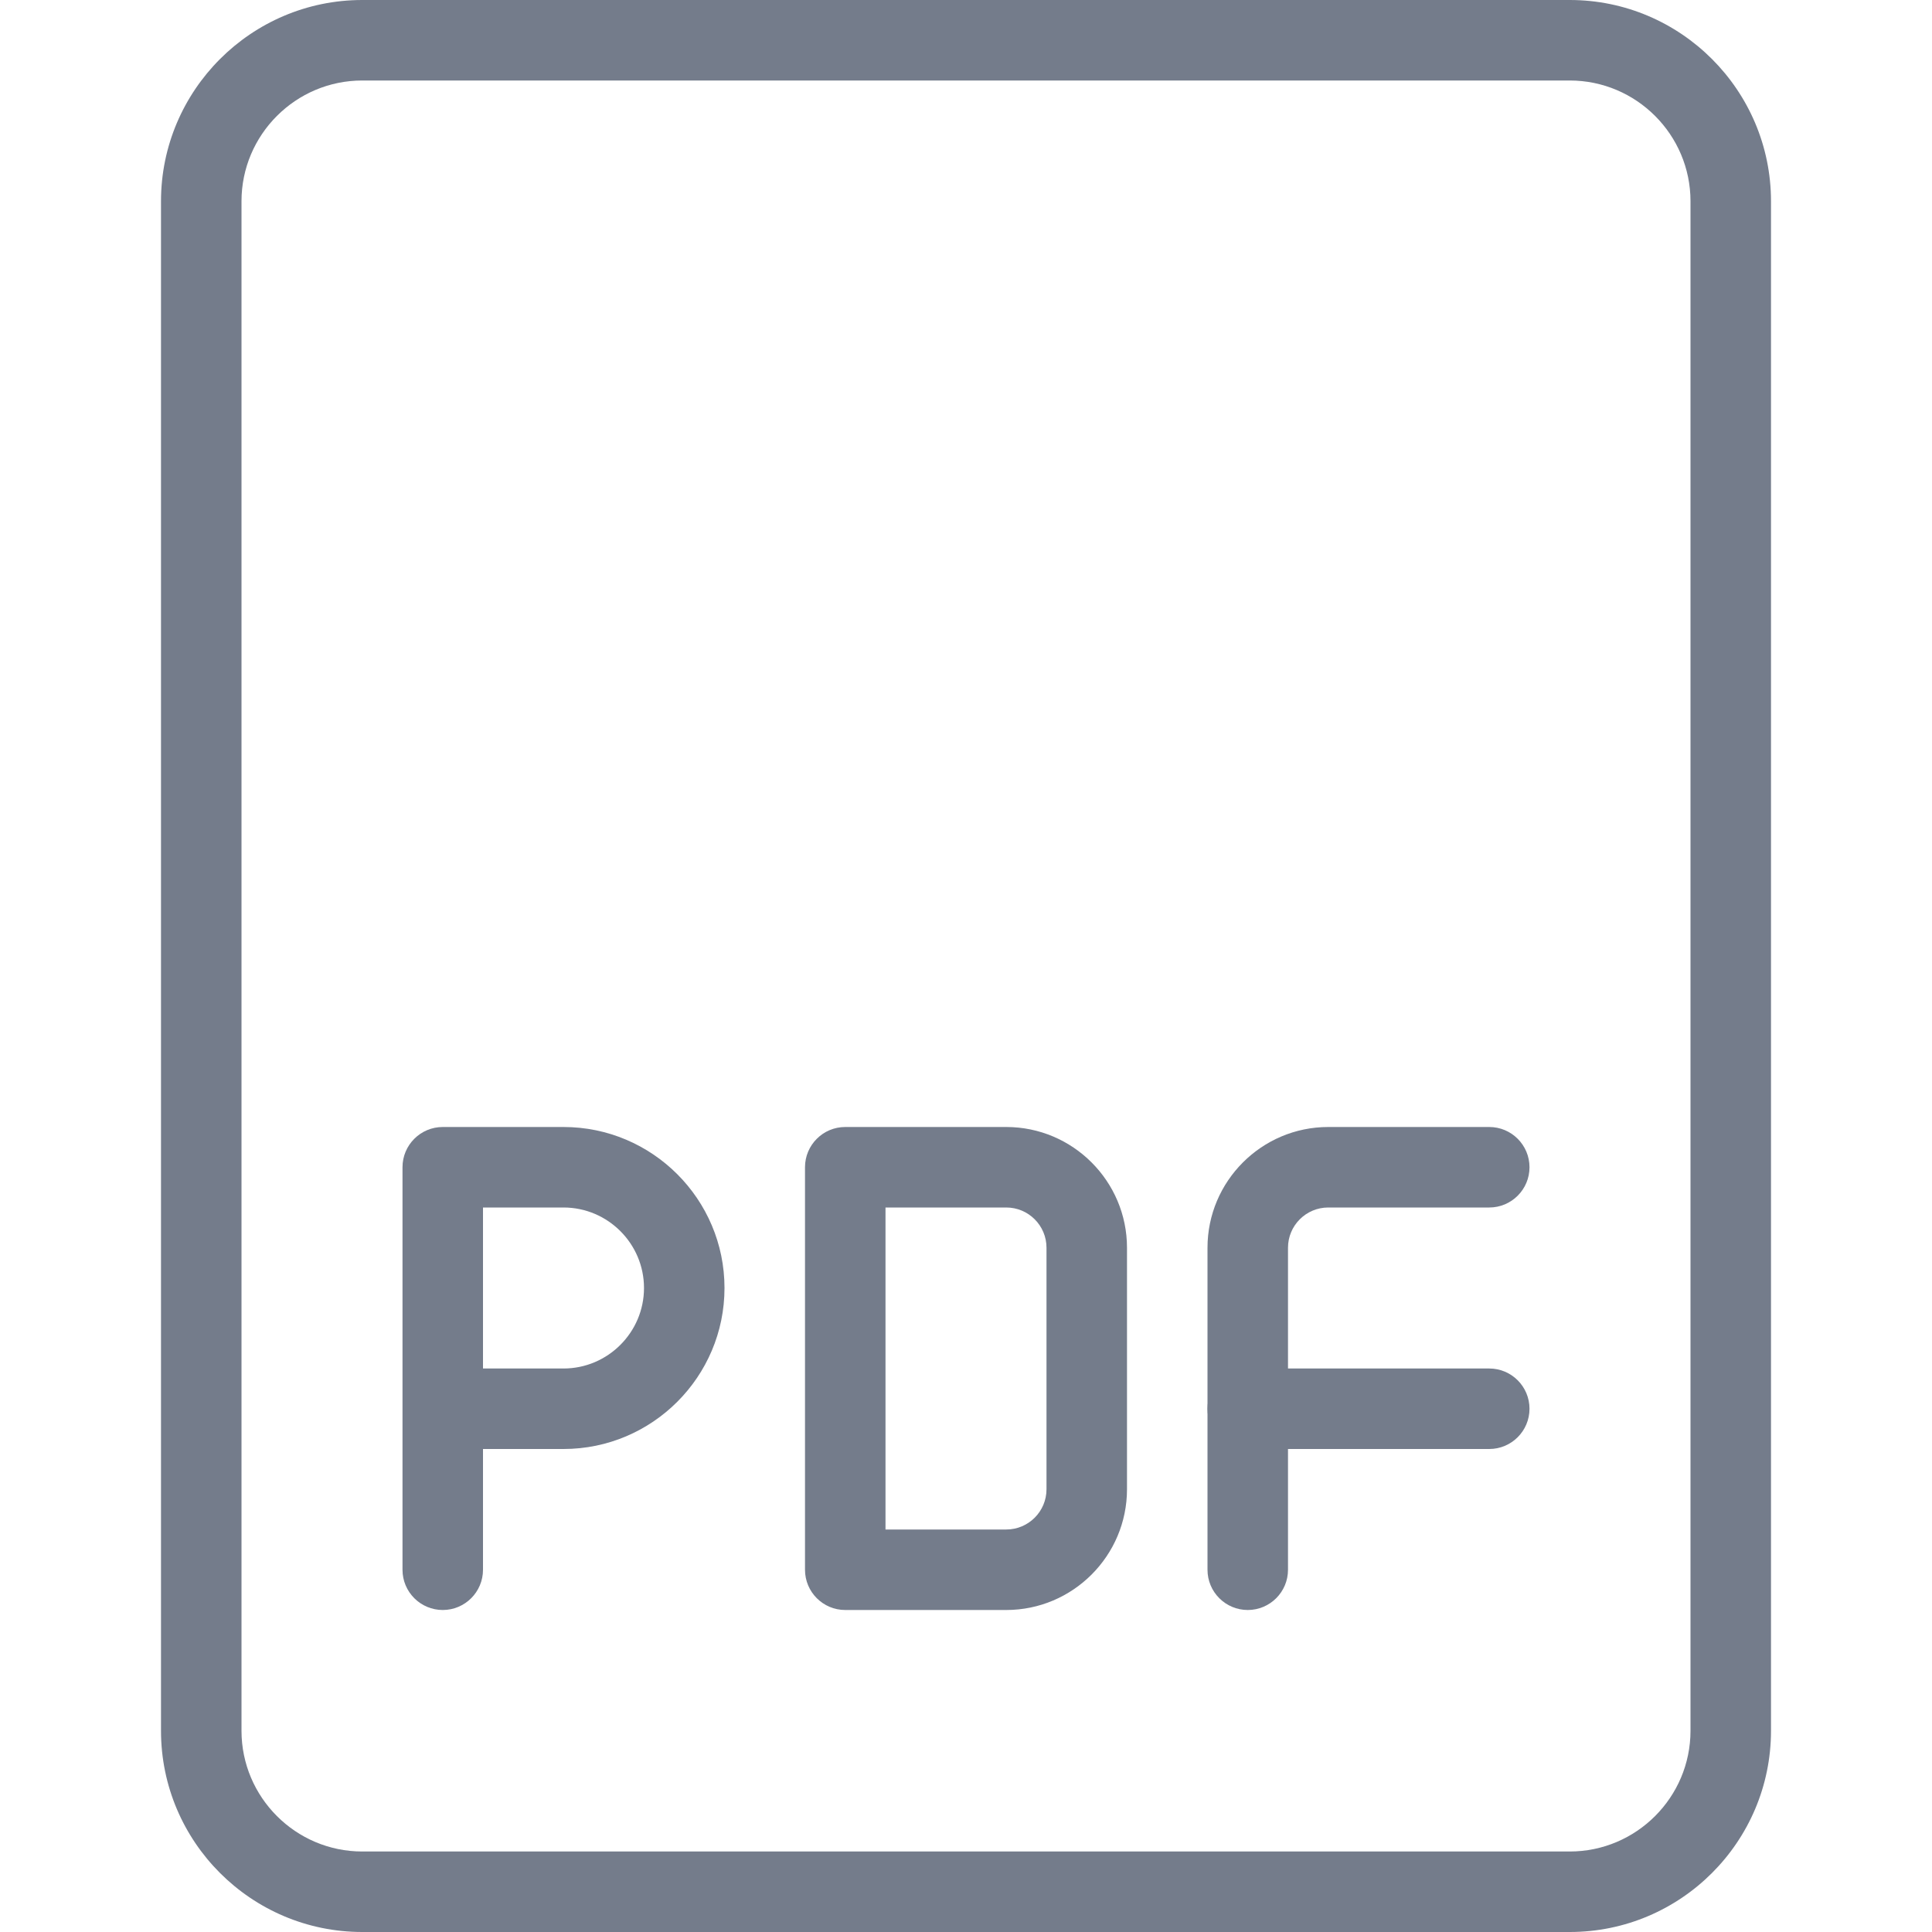 <svg width="18" height="18" viewBox="0 0 18 18" fill="none" xmlns="http://www.w3.org/2000/svg">
<g clip-path="url(#clip0)">
<path d="M4.125 15C3.918 15 3.75 14.832 3.75 14.625V10.875C3.75 10.668 3.918 10.5 4.125 10.5H5.25C6.077 10.5 6.75 11.173 6.75 12C6.75 12.827 6.077 13.5 5.25 13.5H4.5V14.625C4.5 14.832 4.332 15 4.125 15ZM4.5 12.75H5.25C5.663 12.75 6 12.413 6 12C6 11.587 5.663 11.25 5.25 11.25H4.5V12.75Z" fill="#747C8B"/>
<path d="M14.625 18H3.375C2.341 18 1.5 17.159 1.5 16.125V1.875C1.5 0.842 2.341 0 3.375 0H14.625C15.659 0 16.5 0.842 16.5 1.875V16.125C16.5 17.159 15.659 18 14.625 18ZM3.375 0.75C2.755 0.75 2.25 1.255 2.25 1.875V16.125C2.25 16.745 2.755 17.25 3.375 17.25H14.625C15.245 17.25 15.75 16.745 15.75 16.125V1.875C15.75 1.255 15.245 0.75 14.625 0.75H3.375Z" fill="#747C8B"/>
<path d="M9.375 15H7.875C7.668 15 7.5 14.832 7.5 14.625V10.875C7.5 10.668 7.668 10.5 7.875 10.5H9.375C9.995 10.5 10.5 11.005 10.5 11.625V13.875C10.5 14.495 9.995 15 9.375 15ZM8.25 14.25H9.375C9.582 14.25 9.75 14.082 9.75 13.875V11.625C9.75 11.418 9.582 11.25 9.375 11.25H8.25V14.25Z" fill="#747C8B"/>
<path d="M11.625 15C11.418 15 11.25 14.832 11.25 14.625V11.625C11.25 11.005 11.755 10.5 12.375 10.5H13.875C14.082 10.5 14.25 10.668 14.25 10.875C14.25 11.082 14.082 11.25 13.875 11.25H12.375C12.168 11.25 12 11.418 12 11.625V14.625C12 14.832 11.832 15 11.625 15Z" fill="#747C8B"/>
<path d="M13.875 13.5H11.625C11.418 13.5 11.25 13.332 11.25 13.125C11.25 12.918 11.418 12.75 11.625 12.75H13.875C14.082 12.75 14.25 12.918 14.25 13.125C14.25 13.332 14.082 13.5 13.875 13.5Z" fill="#747C8B"/>
</g>
<defs>
<clipPath id="clip0">
<rect width="18" height="18" fill="white"/>
</clipPath>
</defs>
</svg>
